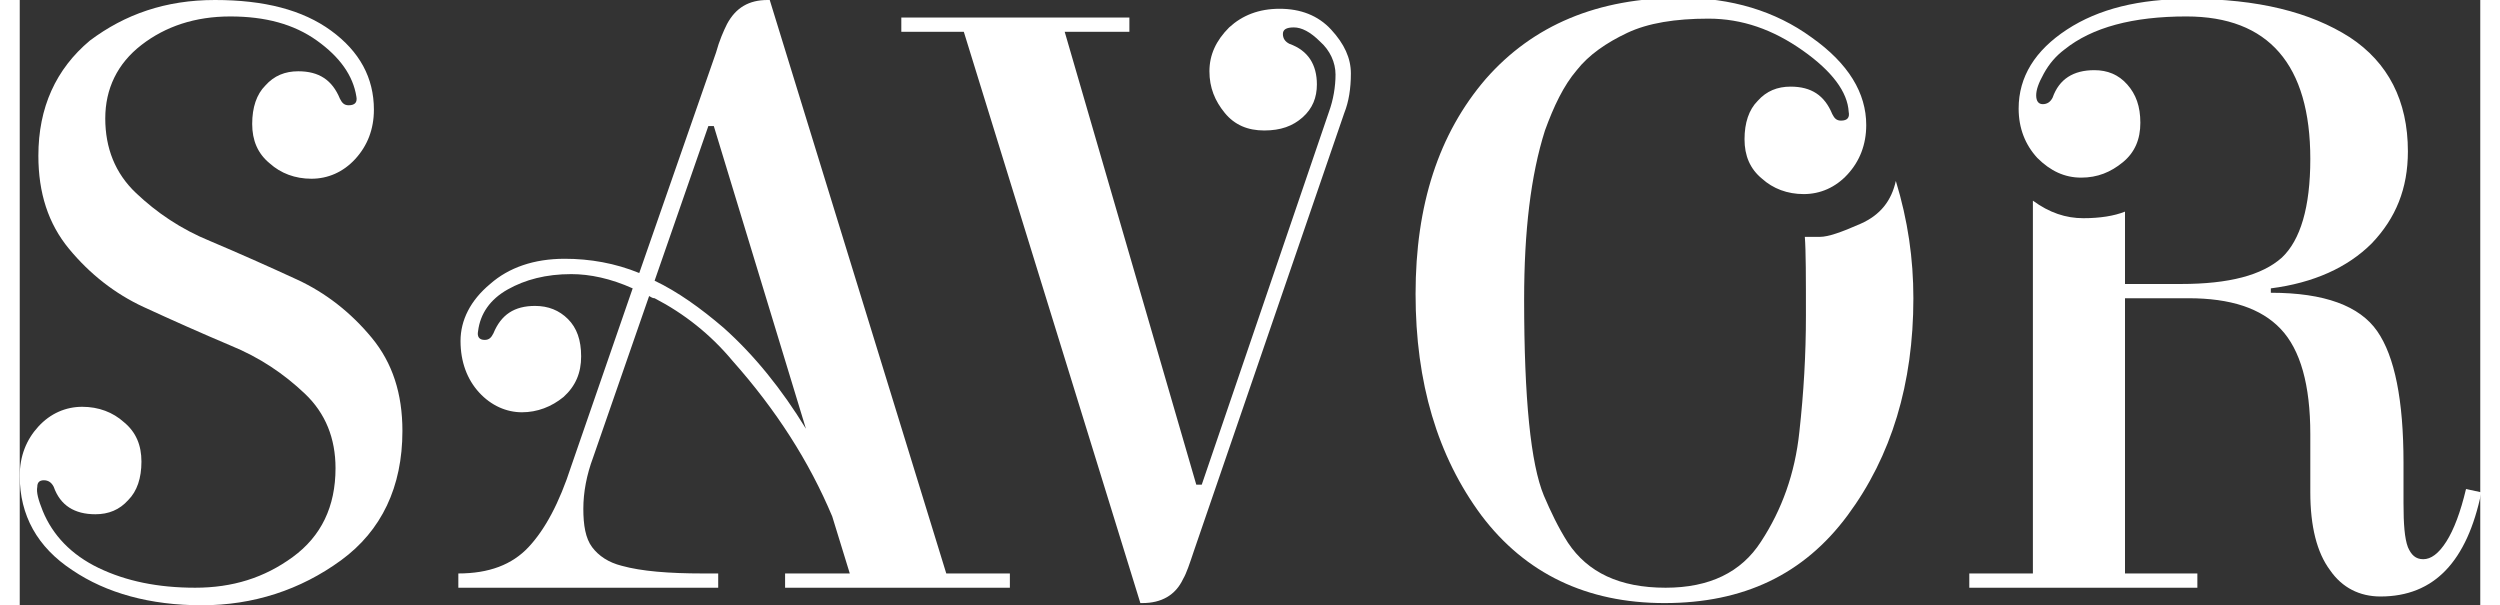 
<svg  width="95" height="23" xmlns="http://www.w3.org/2000/svg" xmlns:xlink="http://www.w3.org/1999/xlink" 
	 viewBox="0 0 224.4 55.2" >
<rect x="0" y="0" width="224.4" height="55.2" fill="#333333" stroke="none"/>
<g>
	<path fill="#FFFFFF" d="M2.1,46.6c0.9,2.2,2.6,4,5.1,5.2c2.5,1.2,5.4,1.8,8.8,1.8s6.3-0.9,8.9-2.8c2.6-1.9,3.9-4.6,3.9-8.1c0-2.7-0.9-5-2.8-6.8
		c-1.9-1.8-4.1-3.3-6.8-4.4c-2.6-1.1-5.3-2.3-7.9-3.5c-2.6-1.2-4.9-3-6.8-5.3c-1.9-2.3-2.8-5.1-2.8-8.5c0-4.4,1.6-7.9,4.7-10.5
		C9.6,1.3,13.3,0,17.8,0c4.5,0,8,0.9,10.6,2.8c2.6,1.9,3.9,4.3,3.9,7.2c0,1.8-0.6,3.3-1.7,4.5c-1.1,1.2-2.5,1.8-4,1.8
		c-1.5,0-2.8-0.5-3.8-1.4c-1.1-0.9-1.6-2.1-1.6-3.6c0-1.5,0.4-2.7,1.2-3.5c0.8-0.9,1.8-1.3,3-1.3c1.9,0,3.1,0.8,3.8,2.5
		c0.2,0.4,0.4,0.6,0.8,0.6c0.6,0,0.8-0.3,0.7-0.8c-0.3-1.9-1.5-3.6-3.6-5.1c-2.1-1.5-4.7-2.2-7.9-2.2c-3.2,0-5.9,0.9-8.1,2.6
		c-2.2,1.7-3.3,4-3.3,6.7c0,2.7,0.9,5,2.8,6.8c1.9,1.8,4.1,3.3,6.8,4.4c2.6,1.1,5.3,2.3,7.9,3.5c2.6,1.2,4.9,3,6.8,5.3
		c1.9,2.3,2.8,5.1,2.8,8.5c0,5.1-1.9,9.1-5.6,11.8c-3.7,2.7-8,4.1-12.7,4.1S7.9,54.1,4.8,52c-3.2-2.1-4.8-5-4.8-8.6
		c0-1.8,0.6-3.3,1.7-4.5c1.1-1.2,2.5-1.8,4-1.8c1.5,0,2.8,0.5,3.8,1.4c1.1,0.9,1.6,2.1,1.6,3.6c0,1.5-0.4,2.7-1.2,3.5
		c-0.8,0.9-1.8,1.3-3,1.3c-1.9,0-3.2-0.8-3.8-2.5c-0.2-0.4-0.5-0.6-0.9-0.6c-0.4,0-0.6,0.2-0.6,0.6C1.5,44.9,1.7,45.6,2.1,46.6z"/>
	<path fill="#FFFFFF" d="M84.5,52.3L68.4,0h-0.2c-1.7,0-2.9,0.7-3.7,2.2c-0.3,0.6-0.7,1.5-1,2.6l-7,20.1c-2.2-0.9-4.5-1.3-6.8-1.3
		c-2.8,0-5.1,0.8-6.8,2.3c-1.8,1.5-2.7,3.3-2.7,5.2c0,1.9,0.6,3.5,1.7,4.7c1.1,1.2,2.5,1.8,3.9,1.8s2.7-0.5,3.8-1.4
		c1.1-1,1.6-2.2,1.6-3.7c0-1.5-0.4-2.6-1.2-3.4c-0.8-0.8-1.8-1.2-3-1.2c-1.9,0-3.1,0.8-3.8,2.5c-0.2,0.4-0.4,0.6-0.8,0.6
		c-0.5,0-0.7-0.3-0.6-0.8c0.2-1.6,1.1-2.9,2.7-3.8c1.6-0.9,3.5-1.4,5.8-1.4c1.7,0,3.6,0.4,5.6,1.3l-5.6,16.2
		c-1.1,3.4-2.4,5.8-3.9,7.4c-1.5,1.6-3.6,2.4-6.4,2.4v1.3h23.7v-1.3h-1.4c-3.1,0-5.6-0.2-7.4-0.7c-1.2-0.3-2.1-0.9-2.7-1.7
		c-0.6-0.8-0.8-2-0.8-3.5s0.3-3.1,0.9-4.7L57.4,27c0.2,0.1,0.3,0.2,0.5,0.2c2.7,1.4,5.1,3.3,7.1,5.7c4,4.5,7,9.2,9.1,14.2l1.6,5.2
		h-5.9v1.3h20.5v-1.3H84.5z M64.2,29.9c-2.1-1.8-4.2-3.3-6.3-4.3l4.9-14.1h0.5l8.4,27.6C69.5,35.5,67,32.4,64.2,29.9z"/>
	<path fill="#FFFFFF" d="M119.4,10.2c0.4-1.1,0.6-2.3,0.6-3.4c0-1.1-0.5-2.2-1.4-3c-0.9-0.9-1.7-1.3-2.4-1.3c-0.7,0-1,0.2-1,0.6
		c0,0.4,0.2,0.7,0.6,0.9c1.7,0.6,2.5,1.9,2.5,3.7c0,1.2-0.4,2.2-1.3,3c-0.9,0.8-2,1.2-3.5,1.2c-1.5,0-2.7-0.5-3.6-1.6
		c-0.9-1.1-1.4-2.3-1.4-3.8c0-1.5,0.6-2.8,1.8-4c1.2-1.1,2.7-1.7,4.6-1.7c1.9,0,3.5,0.6,4.7,1.9c1.2,1.3,1.8,2.6,1.8,4
		c0,1.4-0.2,2.6-0.6,3.6l-13.7,39.9c-0.4,1.2-0.7,2.1-1,2.6c-0.7,1.5-2,2.2-3.7,2.2h-0.2L86.1,2.9h-5.7V1.6h20.8v1.3h-5.9l12,41.3
		h0.5L119.4,10.2z"/>
	<path fill="#FFFFFF" d="M162.6,4.6c-2.7-1.9-5.5-2.9-8.6-2.9c-3,0-5.5,0.4-7.4,1.3c-1.9,0.9-3.5,2-4.6,3.4c-1.2,1.4-2.1,3.3-2.9,5.5
		c-1.3,4.1-1.9,9.2-1.9,15.4c0,9.1,0.6,15,1.8,17.9c0.6,1.4,1.3,2.9,2.2,4.3c1.8,2.7,4.7,4.1,8.9,4.1c4,0,6.9-1.4,8.7-4.2
		c1.9-2.9,3.1-6.2,3.5-10c0.4-3.6,0.6-7.1,0.6-10.6c0-3.5,0-5.9-0.1-7.2c0.2,0,0.7,0,1.4,0c0.7,0,1.9-0.4,3.7-1.2
		c1.8-0.8,2.8-2.1,3.2-3.9c1.1,3.6,1.6,7.1,1.6,10.7c0,7.8-2,14.4-6,19.8c-4,5.4-9.5,8-16.7,8c-7.1,0-12.7-2.7-16.7-8
		c-4-5.4-6-12.1-6-20.2c0-8.1,2.1-14.6,6.4-19.6c4.3-4.9,10.2-7.4,17.8-7.4c4.6,0,8.6,1.2,11.9,3.6c3.4,2.4,5,5.1,5,8
		c0,1.8-0.6,3.3-1.7,4.5c-1.1,1.2-2.5,1.8-4,1.8c-1.5,0-2.8-0.5-3.8-1.4c-1.1-0.9-1.6-2.1-1.6-3.6c0-1.5,0.4-2.7,1.2-3.5
		c0.8-0.9,1.8-1.3,3-1.3c1.9,0,3.1,0.8,3.8,2.5c0.2,0.4,0.4,0.6,0.8,0.6c0.6,0,0.8-0.3,0.7-0.8C166.7,8.4,165.3,6.5,162.6,4.6z"/>
	<path fill="#FFFFFF" d="M183.6,18.3c1.5,1.1,3,1.6,4.6,1.6c1.5,0,2.8-0.2,3.8-0.6v6.6h5.1c4.4,0,7.4-0.8,9.2-2.4c1.7-1.6,2.6-4.6,2.6-9
		c0-8.6-3.8-13-11.3-13c-4.9,0-8.6,1-11.1,3c-0.8,0.6-1.4,1.3-1.9,2.2c-0.5,0.9-0.7,1.5-0.7,2c0,0.5,0.2,0.8,0.6,0.8
		c0.4,0,0.7-0.2,0.9-0.6c0.6-1.7,1.9-2.5,3.8-2.5c1.2,0,2.2,0.4,3,1.3c0.8,0.9,1.2,2,1.2,3.5c0,1.5-0.5,2.7-1.6,3.6
		c-1.1,0.9-2.3,1.4-3.8,1.4c-1.5,0-2.8-0.6-4-1.8c-1.1-1.2-1.7-2.7-1.7-4.5c0-2.9,1.5-5.3,4.4-7.2c2.9-1.9,6.6-2.8,11.2-2.8
		c6.2,0,11,1.2,14.6,3.5c3.5,2.3,5.3,5.8,5.3,10.4c0,3.4-1.1,6.1-3.3,8.4c-2.2,2.2-5.3,3.6-9.2,4.1v0.4c4.9,0,8.1,1.2,9.7,3.5
		c1.6,2.3,2.4,6.3,2.4,12v3.7c0,1.9,0.1,3.2,0.4,4c0.3,0.7,0.7,1.1,1.4,1.1s1.4-0.5,2.1-1.6c0.7-1.1,1.3-2.7,1.8-4.8l1.4,0.3
		c-1.3,6.3-4.3,9.5-9.2,9.5c-1.9,0-3.5-0.8-4.6-2.4c-1.2-1.6-1.8-4-1.8-7.1v-5.3c0-4.5-0.9-7.7-2.7-9.6c-1.8-1.9-4.6-2.8-8.4-2.8
		h-5.8v25.1h6.6v1.3h-20.8v-1.3h5.8V18.3z"/>
</g>
</svg>

